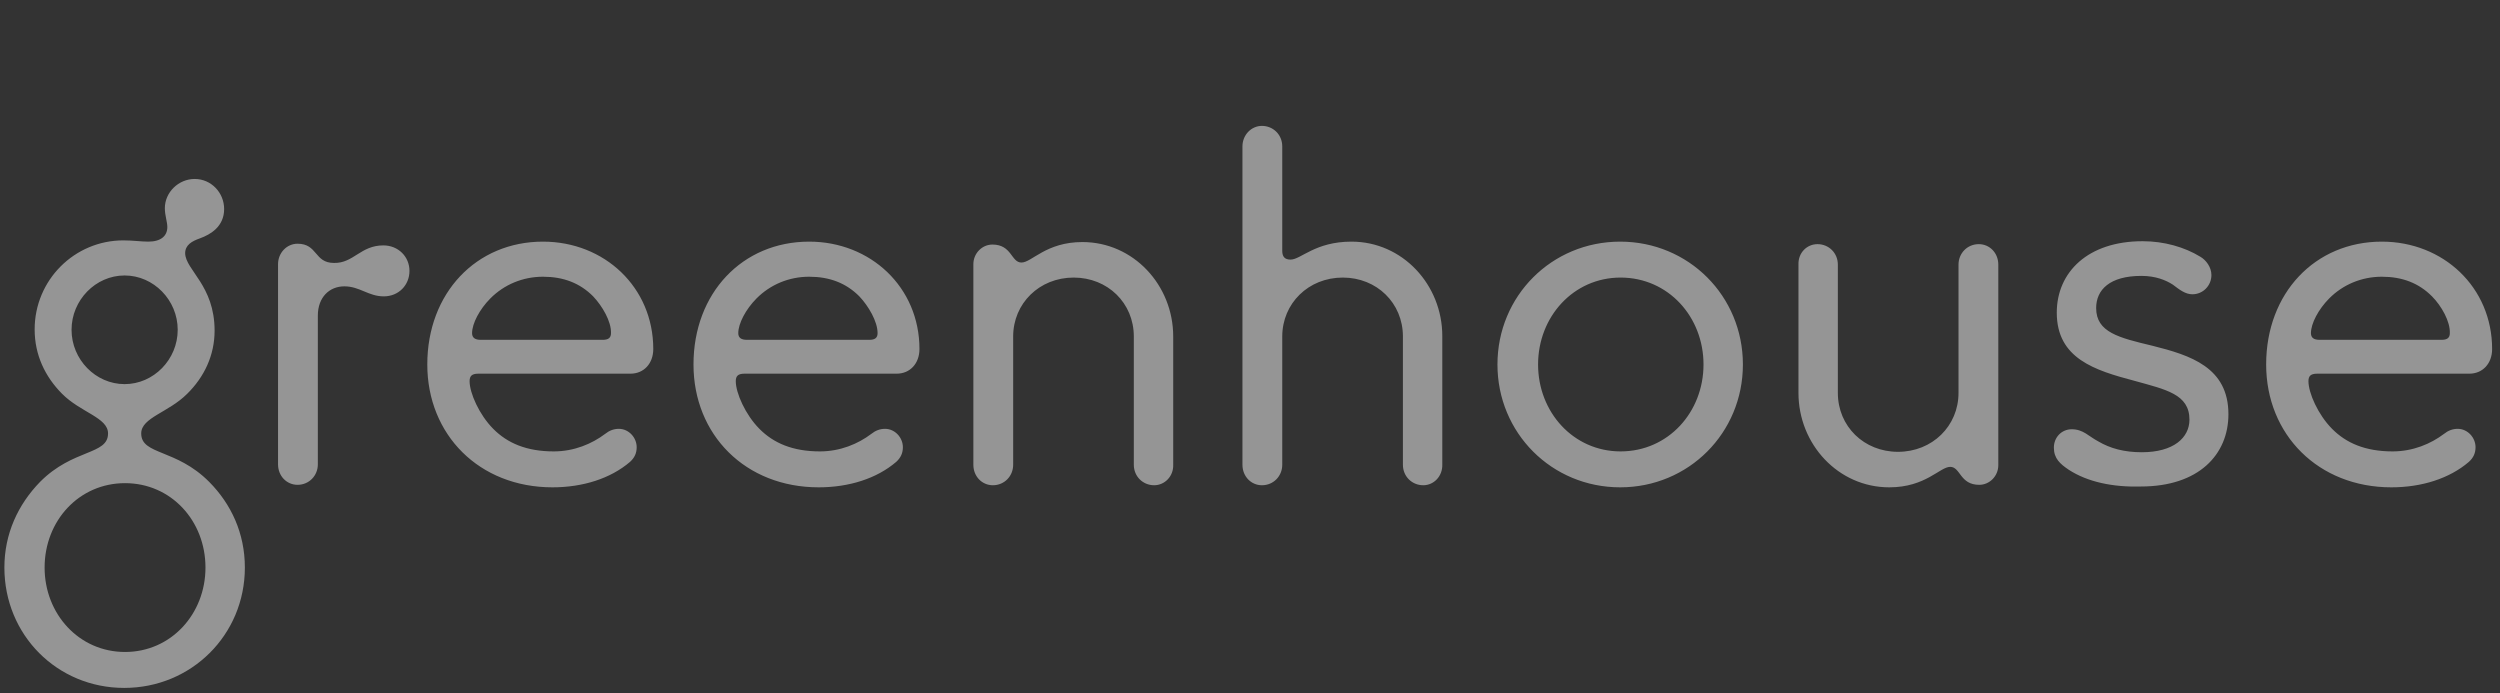 <svg width="285" height="79" viewBox="0 0 285 79" fill="none" xmlns="http://www.w3.org/2000/svg">
<rect x="0" y="0" width="285" height="79" fill="#333333" stroke="none"/>
<path d="M24.464 37.693C24.464 40.503 23.283 42.98 21.345 44.886C19.218 47.029 16.098 47.601 16.098 49.411C16.098 51.888 20.069 51.126 23.85 54.937C26.355 57.462 27.915 60.796 27.915 64.703C27.915 72.372 21.817 78.422 14.16 78.422C6.503 78.422 0.5 72.372 0.5 64.703C0.5 60.844 2.06 57.51 4.565 54.937C8.346 51.126 12.317 51.888 12.317 49.411C12.317 47.601 9.197 47.029 7.07 44.886C5.132 42.933 3.95 40.456 3.95 37.55C3.95 31.928 8.488 27.403 14.066 27.403C15.153 27.403 16.098 27.546 16.902 27.546C18.367 27.546 19.076 26.879 19.076 25.879C19.076 25.307 18.792 24.545 18.792 23.735C18.792 21.925 20.352 20.401 22.196 20.401C24.086 20.401 25.552 21.973 25.552 23.83C25.552 25.831 23.992 26.736 22.81 27.165C21.865 27.498 21.108 27.927 21.108 28.88C21.156 30.785 24.464 32.548 24.464 37.693ZM23.424 64.703C23.424 59.367 19.501 55.08 14.255 55.08C9.008 55.08 5.085 59.367 5.085 64.703C5.085 69.99 9.008 74.325 14.255 74.325C19.501 74.325 23.424 69.99 23.424 64.703ZM20.258 37.597C20.258 34.215 17.516 31.404 14.207 31.404C10.899 31.404 8.157 34.215 8.157 37.597C8.157 40.98 10.899 43.79 14.207 43.79C17.516 43.79 20.258 40.98 20.258 37.597ZM43.702 27.975C45.404 27.975 46.68 29.261 46.68 30.881C46.68 32.5 45.451 33.786 43.749 33.786C42.001 33.786 41.008 32.643 39.259 32.643C37.557 32.643 36.234 33.882 36.234 35.978V52.936C36.234 54.222 35.241 55.27 33.918 55.27C32.689 55.27 31.696 54.27 31.696 52.936V30.118C31.696 28.832 32.689 27.784 33.918 27.784C36.234 27.784 35.809 29.975 38.077 29.975C40.299 30.023 41.102 27.975 43.702 27.975ZM48.712 41.551C48.712 33.405 54.29 27.546 61.9 27.546C68.895 27.546 74.473 32.738 74.473 39.789C74.473 41.456 73.386 42.599 71.873 42.599H54.526C53.77 42.599 53.534 42.885 53.534 43.457C53.534 44.791 54.621 47.268 56.228 48.887C57.835 50.507 60.009 51.46 63.129 51.46C65.445 51.46 67.477 50.602 68.99 49.459C69.463 49.078 69.983 48.887 70.55 48.887C71.684 48.887 72.582 49.888 72.582 50.983C72.582 51.65 72.346 52.174 71.826 52.651C69.604 54.556 66.438 55.556 62.987 55.556C54.621 55.556 48.712 49.554 48.712 41.551ZM67.619 33.786C66.107 32.262 64.216 31.547 61.9 31.547C59.584 31.547 57.457 32.453 55.897 34.025C54.668 35.263 53.817 36.883 53.817 37.978C53.817 38.502 54.148 38.741 54.81 38.741H68.706C69.368 38.741 69.652 38.502 69.652 37.978C69.699 36.645 68.659 34.882 67.619 33.786ZM79.058 41.551C79.058 33.405 84.635 27.546 92.245 27.546C99.241 27.546 104.818 32.738 104.818 39.789C104.818 41.456 103.731 42.599 102.219 42.599H84.872C84.115 42.599 83.879 42.885 83.879 43.457C83.879 44.791 84.966 47.268 86.573 48.887C88.18 50.507 90.355 51.46 93.474 51.46C95.79 51.46 97.823 50.602 99.335 49.459C99.808 49.078 100.328 48.887 100.895 48.887C102.03 48.887 102.928 49.888 102.928 50.983C102.928 51.65 102.691 52.174 102.171 52.651C99.95 54.556 96.783 55.556 93.332 55.556C84.966 55.556 79.058 49.554 79.058 41.551ZM97.965 33.786C96.452 32.262 94.561 31.547 92.245 31.547C89.929 31.547 87.802 32.453 86.242 34.025C85.013 35.263 84.163 36.883 84.163 37.978C84.163 38.502 84.493 38.741 85.155 38.741H99.099C99.761 38.741 100.044 38.502 100.044 37.978C100.044 36.645 99.004 34.882 97.965 33.786ZM131.572 55.318C130.295 55.318 129.255 54.318 129.255 52.984V38.359C129.255 34.549 126.278 31.643 122.402 31.643C118.479 31.643 115.501 34.596 115.501 38.359V52.984C115.501 54.27 114.508 55.318 113.185 55.318C111.956 55.318 110.963 54.318 110.963 52.984V30.118C110.963 28.88 111.956 27.879 113.137 27.879C115.359 27.879 115.264 29.928 116.446 29.928C117.628 29.928 119.235 27.594 123.394 27.594C129.208 27.594 133.746 32.5 133.746 38.359V52.984C133.793 54.27 132.8 55.318 131.572 55.318ZM162.248 55.318C160.972 55.318 159.932 54.318 159.932 52.984V38.359C159.932 34.549 156.954 31.643 153.078 31.643C149.155 31.643 146.177 34.596 146.177 38.359V52.984C146.177 54.27 145.184 55.318 143.861 55.318C142.632 55.318 141.639 54.318 141.639 52.984V16.685C141.639 15.399 142.632 14.351 143.861 14.351C145.137 14.351 146.177 15.351 146.177 16.685V28.594C146.177 29.261 146.461 29.594 147.122 29.594C148.304 29.594 149.911 27.546 154.071 27.546C159.884 27.546 164.422 32.453 164.422 38.312V52.936C164.469 54.27 163.477 55.318 162.248 55.318ZM170.709 41.551C170.709 33.739 176.901 27.546 184.7 27.546C192.499 27.546 198.691 33.739 198.691 41.551C198.691 49.364 192.499 55.556 184.7 55.556C176.901 55.556 170.709 49.364 170.709 41.551ZM194.2 41.551C194.2 36.121 190.183 31.643 184.747 31.643C179.359 31.643 175.341 36.121 175.341 41.551C175.341 46.982 179.359 51.46 184.747 51.46C190.183 51.46 194.2 46.982 194.2 41.551ZM207.199 27.832C208.475 27.832 209.515 28.832 209.515 30.166V44.791C209.515 48.601 212.493 51.507 216.369 51.507C220.292 51.507 223.27 48.554 223.27 44.791V30.166C223.27 28.88 224.262 27.832 225.586 27.832C226.815 27.832 227.807 28.832 227.807 30.166V53.032C227.807 54.27 226.815 55.27 225.633 55.27C223.411 55.27 223.506 53.222 222.324 53.222C221.143 53.222 219.535 55.556 215.376 55.556C209.562 55.556 205.025 50.65 205.025 44.791V30.166C204.977 28.832 205.97 27.832 207.199 27.832ZM235.843 53.556C234.85 52.889 234.141 52.269 234.141 51.031C234.141 49.84 235.039 48.935 236.173 48.935C237.497 48.935 238.111 49.745 239.199 50.316C240.569 51.126 242.176 51.555 244.162 51.555C247.801 51.555 249.597 49.888 249.597 47.839C249.597 44.933 246.903 44.409 243.311 43.409C238.82 42.218 234.472 40.884 234.472 35.644C234.472 31.023 238.017 27.498 244.256 27.498C246.714 27.498 249.03 28.165 250.826 29.261C251.488 29.642 252.102 30.452 252.102 31.357C252.102 32.548 251.157 33.548 249.928 33.548C249.125 33.548 248.463 33.024 247.707 32.453C246.903 31.929 245.721 31.452 244.114 31.452C240.522 31.452 238.962 33.024 238.962 35.12C238.962 37.883 241.562 38.502 245.343 39.407C249.739 40.503 254.04 41.885 254.04 47.22C254.04 51.841 250.637 55.461 244.067 55.461C240.853 55.556 237.97 54.937 235.843 53.556ZM258.342 41.551C258.342 33.405 263.919 27.546 271.529 27.546C278.525 27.546 284.102 32.738 284.102 39.789C284.102 41.456 283.015 42.599 281.503 42.599H264.156C263.399 42.599 263.163 42.885 263.163 43.457C263.163 44.791 264.25 47.268 265.857 48.887C267.464 50.507 269.639 51.46 272.758 51.46C275.074 51.46 277.107 50.602 278.619 49.459C279.092 49.078 279.612 48.887 280.179 48.887C281.313 48.887 282.212 49.888 282.212 50.983C282.212 51.65 281.975 52.174 281.455 52.651C279.234 54.556 276.067 55.556 272.616 55.556C264.297 55.556 258.342 49.554 258.342 41.551ZM277.249 33.786C275.736 32.262 273.845 31.547 271.529 31.547C269.213 31.547 267.086 32.453 265.526 34.025C264.297 35.263 263.447 36.883 263.447 37.978C263.447 38.502 263.777 38.741 264.439 38.741H278.336C278.997 38.741 279.281 38.502 279.281 37.978C279.328 36.645 278.336 34.882 277.249 33.786Z" fill="white" fill-opacity="0.48"/>
</svg>
